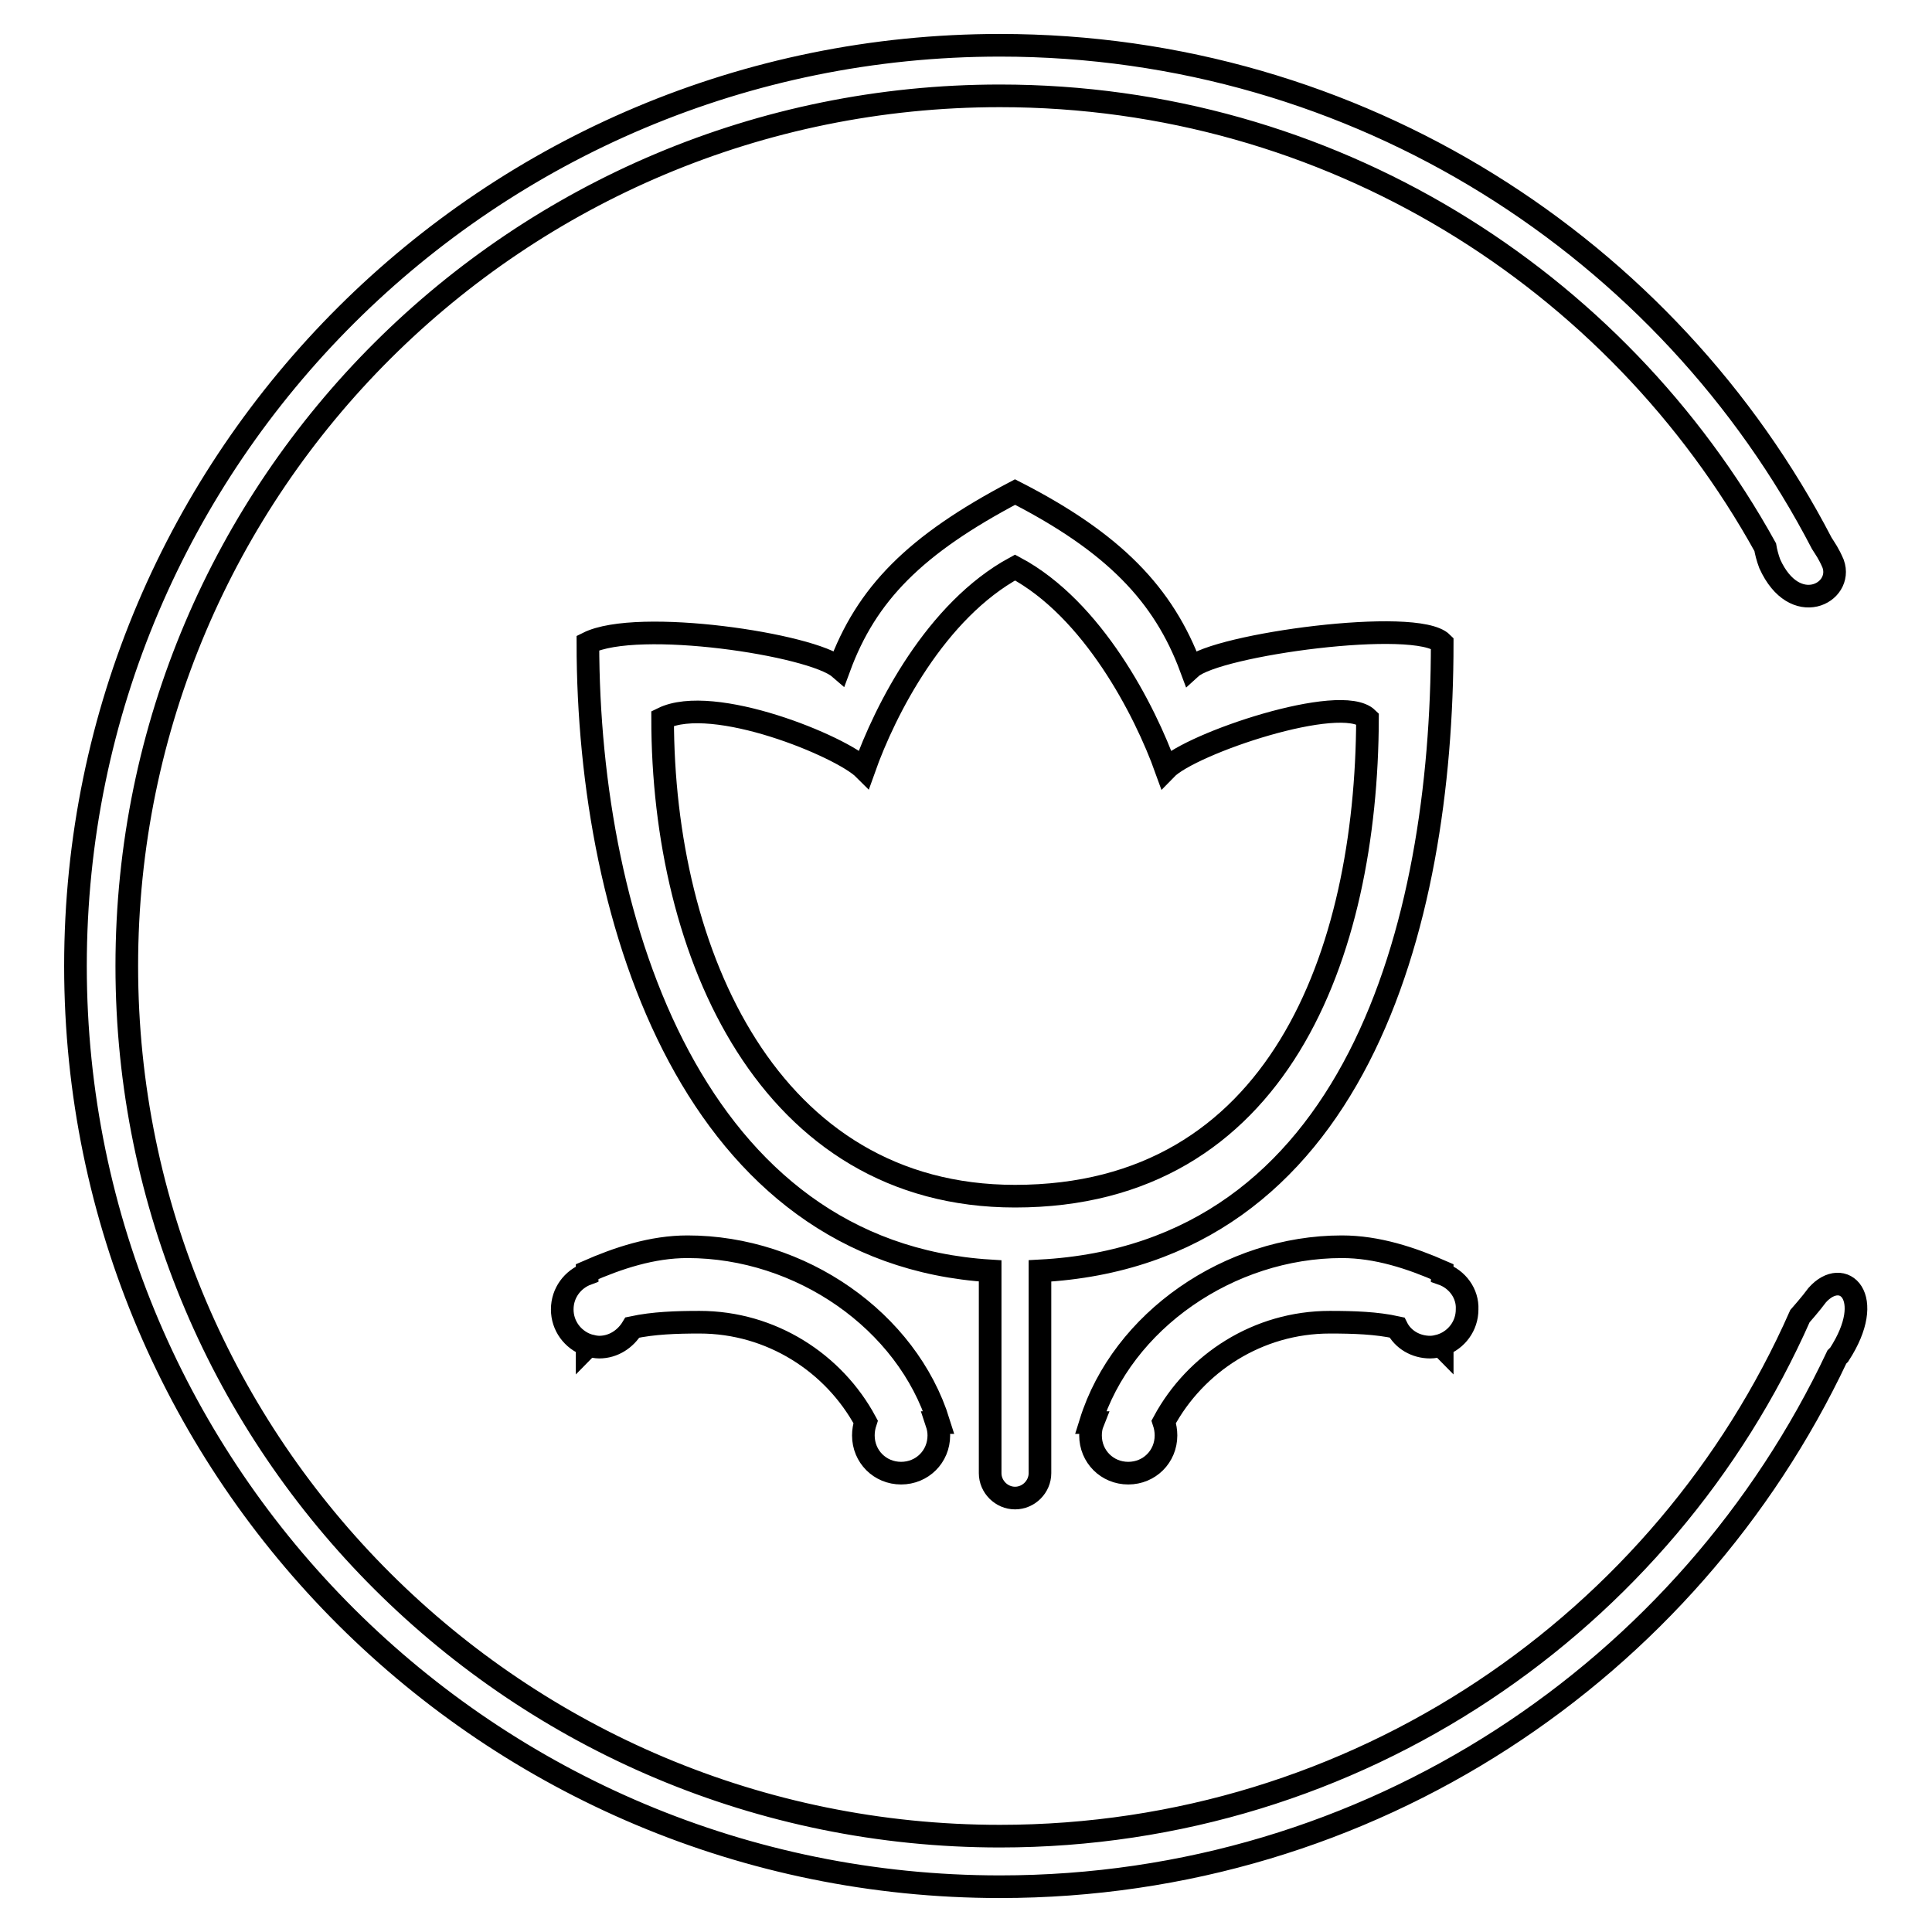 <?xml version="1.0" encoding="utf-8"?>
<!-- Svg Vector Icons : http://www.onlinewebfonts.com/icon -->
<!DOCTYPE svg PUBLIC "-//W3C//DTD SVG 1.1//EN" "http://www.w3.org/Graphics/SVG/1.1/DTD/svg11.dtd">
<svg version="1.1" xmlns="http://www.w3.org/2000/svg" xmlns:xlink="http://www.w3.org/1999/xlink" x="0px" y="0px" viewBox="0 0 256 256" enable-background="new 0 0 256 256" xml:space="preserve">
<g><g><path stroke-width="3" fill-opacity="0" stroke="#000000"  d="M238.5,174.4c-17.9,40.5-58.6,68.9-106,68.9c-63.9,0-115.7-51.6-115.7-115.3c0-63.7,51.8-115.3,115.7-115.3c43.7,0,81.7,24.2,101.4,59.8c0.1,0.6,0.3,1.4,0.6,2.2c3.3,7.3,9.8,3.9,8.4,0c-0.6-1.4-1-1.9-1.5-2.7C221.1,32.9,180,6,132.5,6C64.9,6,10,60.6,10,128c0,67.4,54.9,122,122.5,122c49.1,0,91.3-28.7,110.9-70.2c0.1-0.1,0.2-0.2,0.3-0.3c5-7.7,0.5-11.7-2.9-7.9C240,172.7,238.5,174.4,238.5,174.4z"/><path stroke-width="3" fill-opacity="0" stroke="#000000"  d="M91.1,165.2c-4.7,0-9.2,1.5-13.3,3.3v0.3c-1.9,0.7-3.3,2.5-3.3,4.7s1.4,4,3.3,4.7v0.3c0.1-0.1,0.2-0.1,0.3-0.2c0.4,0.1,0.9,0.2,1.3,0.2c1.9,0,3.5-1.1,4.4-2.6c2.8-0.6,5.8-0.7,8.9-0.7c9.5,0,17.8,5.4,22,13.2c-0.2,0.6-0.3,1.2-0.3,1.8c0,2.8,2.2,5,5,5c2.8,0,5-2.2,5-5c0-0.6-0.1-1.1-0.3-1.7h0.3C120.2,175,106.1,165.2,91.1,165.2L91.1,165.2z M191.1,85.2c-3.4-3.4-29.9,0.2-33.3,3.3c-3.6-9.7-10.2-16.6-23.3-23.3c-13.3,7-19.7,13.5-23.3,23.3c-3.6-3.1-26.7-6.6-33.3-3.3c0,37.6,14.4,80.8,53.3,83.2v26.8c0,1.8,1.5,3.3,3.3,3.3c1.8,0,3.3-1.5,3.3-3.3v-26.8C179.4,166.2,191.1,122.9,191.1,85.2L191.1,85.2z M134.5,158.5c-32.6,0-46.7-32.1-46.7-63.3c6.7-3.3,23.7,3.7,26.7,6.7c2.8-7.9,9.5-21,20-26.7c10.3,5.5,17.2,18.9,20,26.7c3.3-3.4,23.2-10.1,26.7-6.7C181.1,126.4,169.4,158.5,134.5,158.5L134.5,158.5z M191.1,168.8v-0.3c-4.1-1.8-8.6-3.3-13.3-3.3c-14.9,0-29.1,9.8-33.3,23.3h0.3c-0.2,0.5-0.3,1.1-0.3,1.7c0,2.8,2.2,5,5,5s5-2.2,5-5c0-0.6-0.1-1.2-0.3-1.8c4.2-7.8,12.5-13.2,22-13.2c3.2,0,6.2,0.1,8.9,0.7c0.8,1.6,2.5,2.6,4.4,2.6c0.5,0,0.9-0.1,1.3-0.2c0.1,0.1,0.2,0.1,0.3,0.2v-0.3c1.9-0.7,3.3-2.5,3.3-4.7C194.5,171.4,193.1,169.5,191.1,168.8L191.1,168.8z"/></g></g>
</svg>